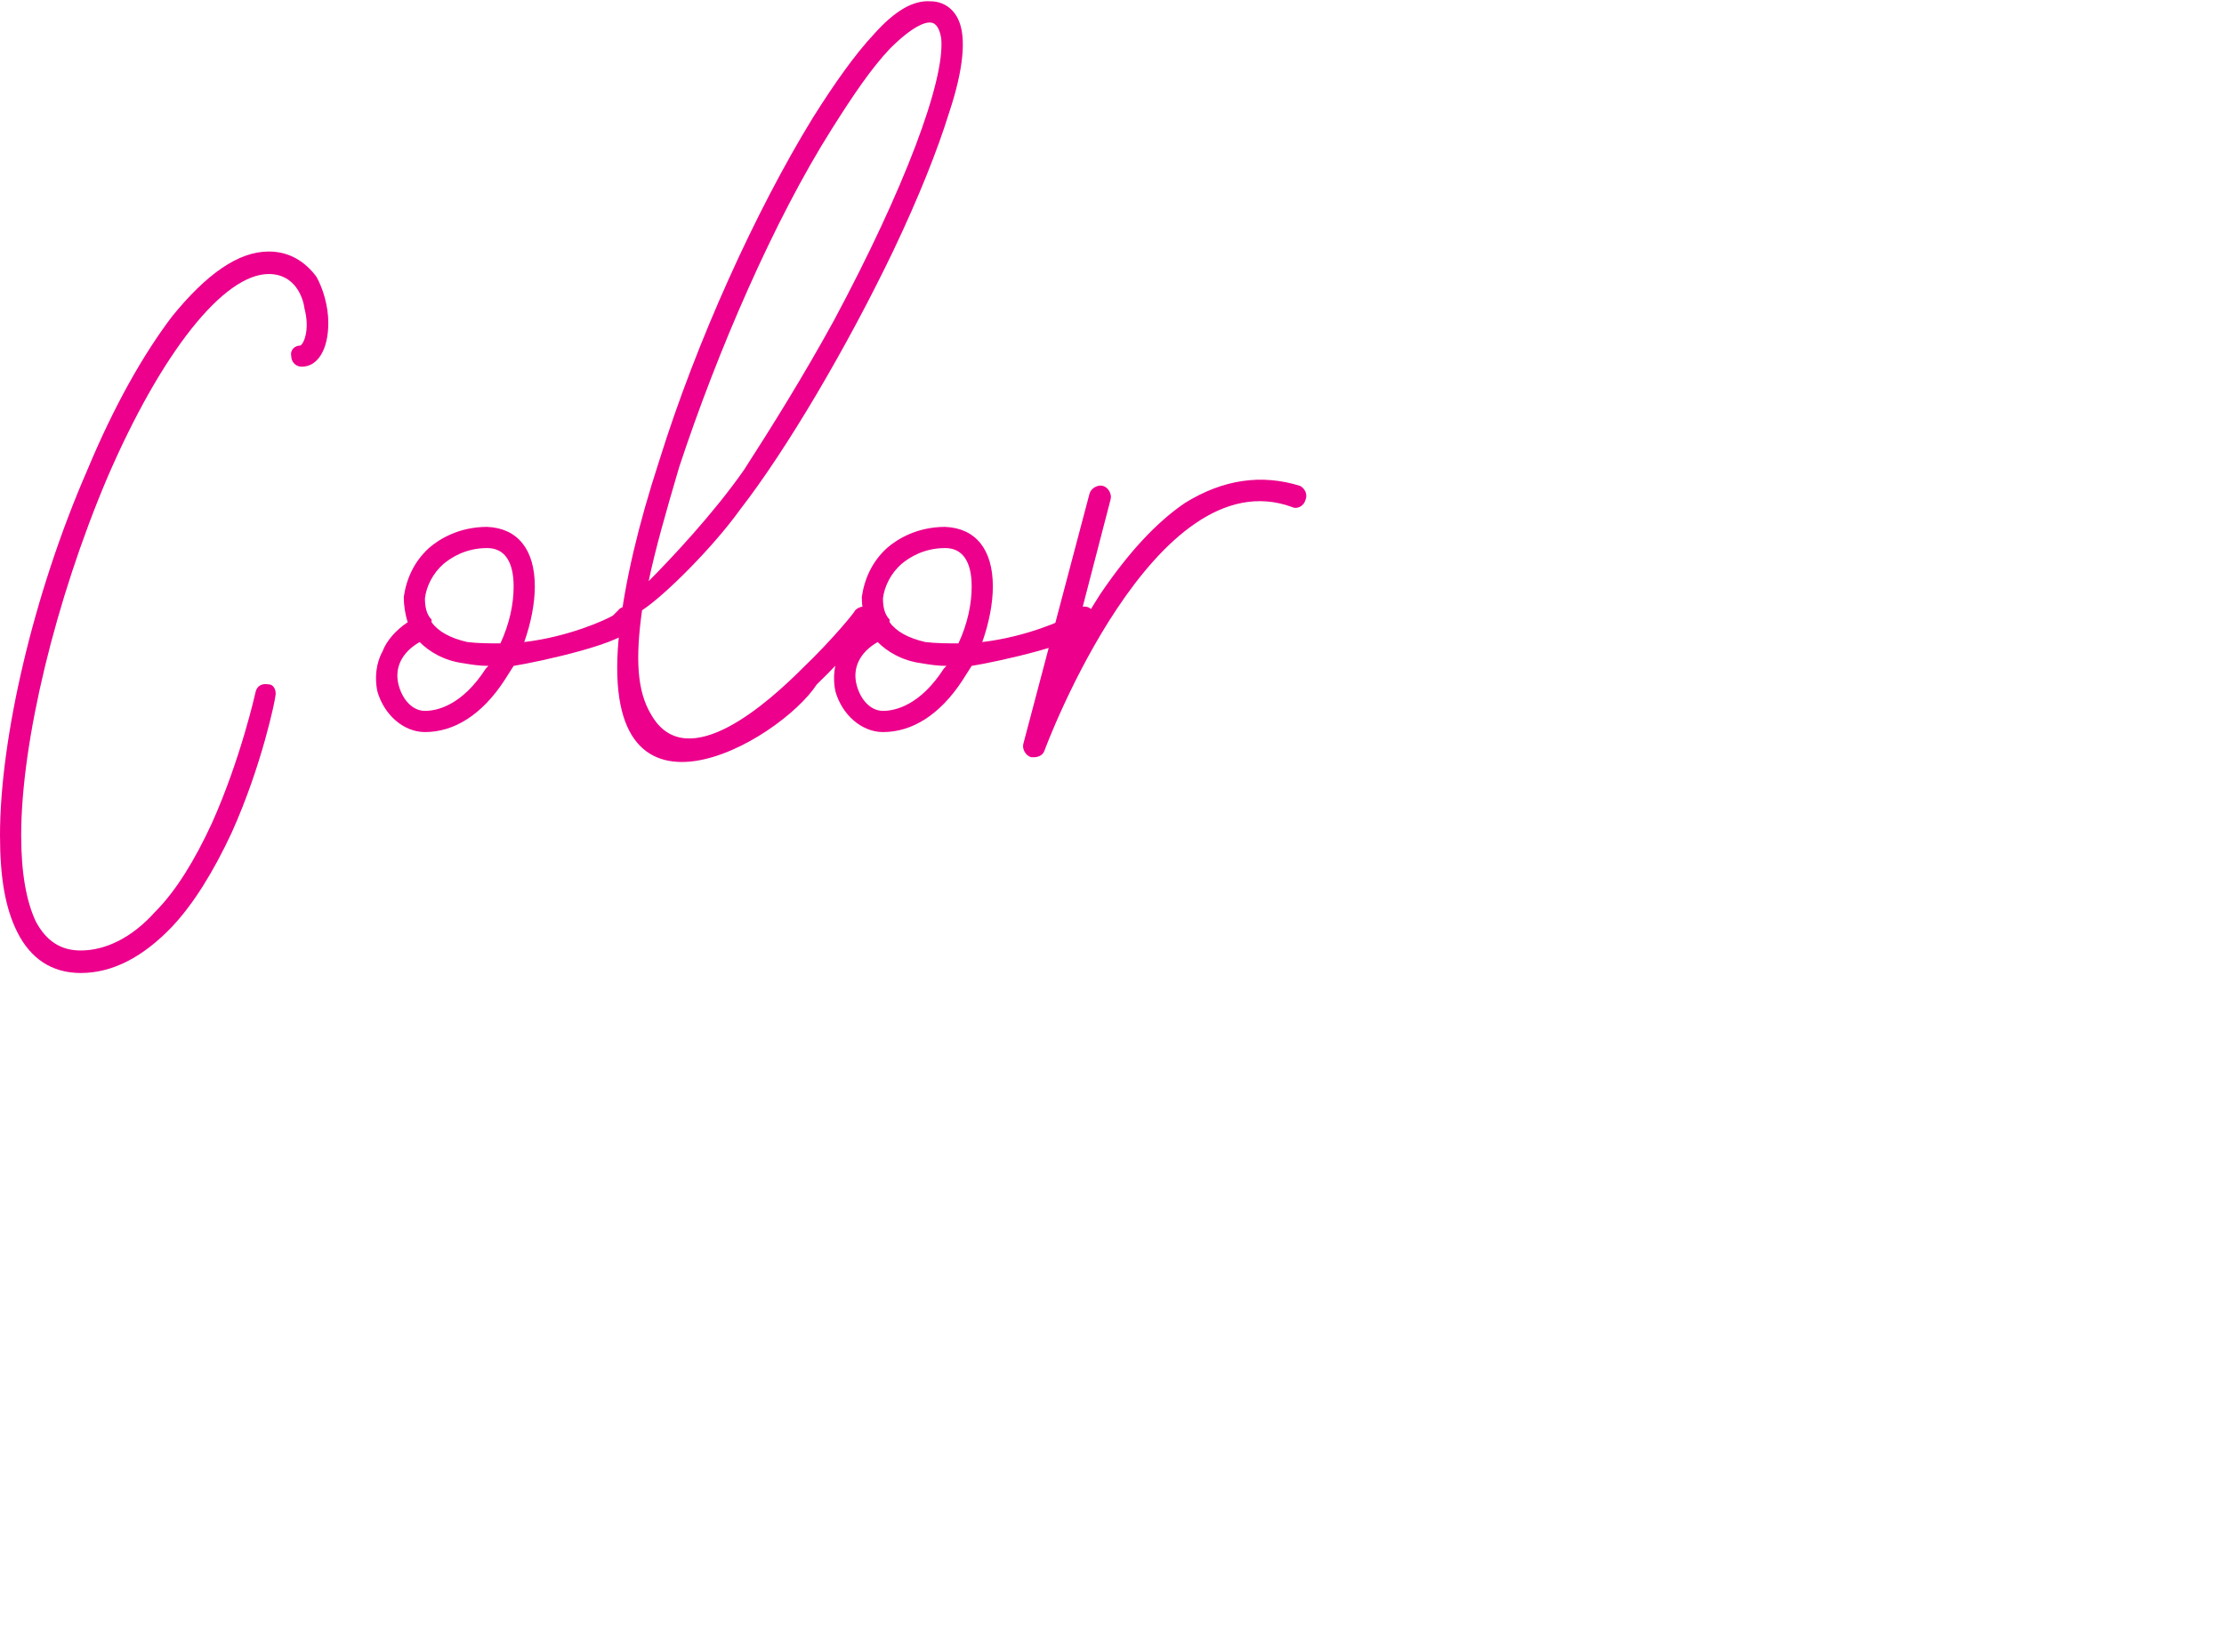 <svg xmlns="http://www.w3.org/2000/svg" version="1.1" width="168px" height="124.8px" viewBox="0 0 168 124.8"><desc>Color</desc><defs/><g id="Polygon97112"><path d="m1.3 70.4c-.9-1.8-1.3-4.1-1.3-7.3c0-7.3 2.5-18.2 6.6-27.6c2-4.8 4.2-8.7 6.4-11.6c2.6-3.2 5-4.9 7.3-4.9c1.5 0 2.7.7 3.6 1.9c.5.9.9 2.2.9 3.5c0 2-.8 3.3-2 3.3c-.5 0-.8-.4-.8-.8c-.1-.5.3-.8.7-.8c.3-.2.7-1.3.3-2.8c-.1-.8-.7-2.6-2.7-2.6c-3.4 0-8.1 5.9-12.2 15.4c-3.9 9.2-6.5 19.9-6.5 27c0 2.9.4 5 1.1 6.5c.8 1.5 1.9 2.2 3.4 2.2c1.9 0 3.9-1 5.6-2.9c1.6-1.6 3-3.9 4.3-6.7c2.2-4.9 3.3-9.9 3.3-9.9c.1-.5.5-.7 1-.6c.4 0 .6.5.5.9c0 .2-1 5.2-3.3 10.3c-1.4 3-2.9 5.4-4.5 7.1c-2.2 2.3-4.5 3.5-6.9 3.5c-2.2 0-3.8-1.1-4.8-3.1zm37.5-20.1c0 0-.7 1.1-.7 1.1c-1.7 2.6-3.8 3.9-6 3.9c-1.6 0-3.1-1.3-3.6-3.1c-.2-1-.1-2.1.4-3c.3-.8 1-1.6 1.9-2.2c-.2-.6-.3-1.3-.3-1.9c.2-1.4.8-2.7 1.9-3.7c.8-.7 2.3-1.6 4.4-1.6c2.3.1 3.6 1.7 3.6 4.5c0 1.3-.3 2.8-.8 4.2c3.4-.4 6.2-1.7 6.7-2c.3-.3.4-.4.4-.4c.2-.3.8-.4 1.1-.1c.3.2.4.7.1 1.1c0 0-.1.2-.3.3c0 1.1-6.9 2.6-8.8 2.9zm0-6c0-1.9-.7-2.9-2-2.9c-1.6 0-2.7.7-3.3 1.2c-.8.7-1.3 1.7-1.4 2.6c0 .6.1 1.2.5 1.6c0 0 0 .2 0 .2c.5.7 1.4 1.2 2.7 1.5c.8.1 1.7.1 2.5.1c.7-1.5 1-3 1-4.3zm-1.9 6c-.7 0-1.3-.1-1.9-.2c-1.5-.2-2.6-.9-3.3-1.6c-1.4.8-1.9 2-1.6 3.2c.3 1.2 1.1 2 2 2c.9 0 2.8-.4 4.6-3.2c0 0 .2-.2.2-.2zm9.9-2.7c.4-3.6 1.4-7.9 3-12.8c2.8-9 7.3-18.9 11.6-25.9c1.7-2.7 3.2-4.8 4.6-6.3c1.6-1.8 3-2.6 4.3-2.5c.9 0 1.7.5 2.1 1.4c.6 1.3.4 3.7-.7 7c-.9 2.9-2.3 6.4-4.2 10.4c-3.5 7.3-8.1 15.1-11.6 19.6c-2 2.8-5.7 6.5-7.4 7.6c-.5 3.6-.4 6.1.7 7.9c2.7 4.7 9-1.1 11.4-3.5c2.3-2.2 4-4.3 4-4.4c.3-.3.8-.4 1.2-.1c.3.2.4.7 0 1.1c0 .1-1.7 2.3-4.1 4.6c-2.8 4.3-16.8 12.5-14.9-4.1zm16.2-23.4c5.3-9.9 8.4-18.1 8.1-21.3c-.2-1.2-.7-1.2-.9-1.2c-.3 0-1.2.2-3 2c-1.4 1.5-2.7 3.4-4.4 6.1c-4.3 6.8-8.6 16.7-11.5 25.5c-1 3.4-1.8 6.2-2.3 8.6c1.6-1.6 4.9-5.1 7.2-8.4c2-3.1 4.5-7.1 6.8-11.3zm10.4 26.1c0 0-.7 1.1-.7 1.1c-1.7 2.6-3.8 3.9-6 3.9c-1.6 0-3.1-1.3-3.6-3.1c-.2-1-.1-2.1.4-3c.3-.8 1-1.6 1.9-2.2c-.2-.6-.3-1.3-.3-1.9c.2-1.4.8-2.7 1.9-3.7c.8-.7 2.3-1.6 4.4-1.6c2.3.1 3.6 1.7 3.6 4.5c0 1.3-.3 2.8-.8 4.2c3.4-.4 6.2-1.7 6.7-2c.3-.3.4-.4.4-.4c.2-.3.8-.4 1.1-.1c.3.2.4.7.1 1.1c0 0-.1.2-.3.3c0 1.1-6.9 2.6-8.8 2.9zm0-6c0-1.9-.7-2.9-2-2.9c-1.6 0-2.7.7-3.3 1.2c-.8.7-1.3 1.7-1.4 2.6c0 .6.1 1.2.5 1.6c0 0 0 .2 0 .2c.5.7 1.4 1.2 2.7 1.5c.8.1 1.7.1 2.5.1c.7-1.5 1-3 1-4.3zm-1.9 6c-.7 0-1.3-.1-1.9-.2c-1.5-.2-2.6-.9-3.3-1.6c-1.4.8-1.9 2-1.6 3.2c.3 1.2 1.1 2 2 2c.9 0 2.8-.4 4.6-3.2c0 0 .2-.2.2-.2zm7.4 6.4c-.1.3-.4.5-.8.5c0 0-.1 0-.2 0c-.4-.1-.7-.6-.6-1c0 0 5-18.9 5-18.9c.1-.4.6-.7 1-.6c.4.1.7.6.6 1c0 0-2.7 10.4-2.7 10.4c.6-1.1 1.2-2.1 1.9-3.2c2.1-3.1 4.2-5.4 6.4-6.9c2.9-1.8 5.8-2.2 8.7-1.3c.4.2.6.7.4 1.1c-.1.4-.6.7-1 .5c-10.4-3.8-18.6 18.1-18.7 18.4z" stroke="none" fill="#ec008c"/></g></svg>